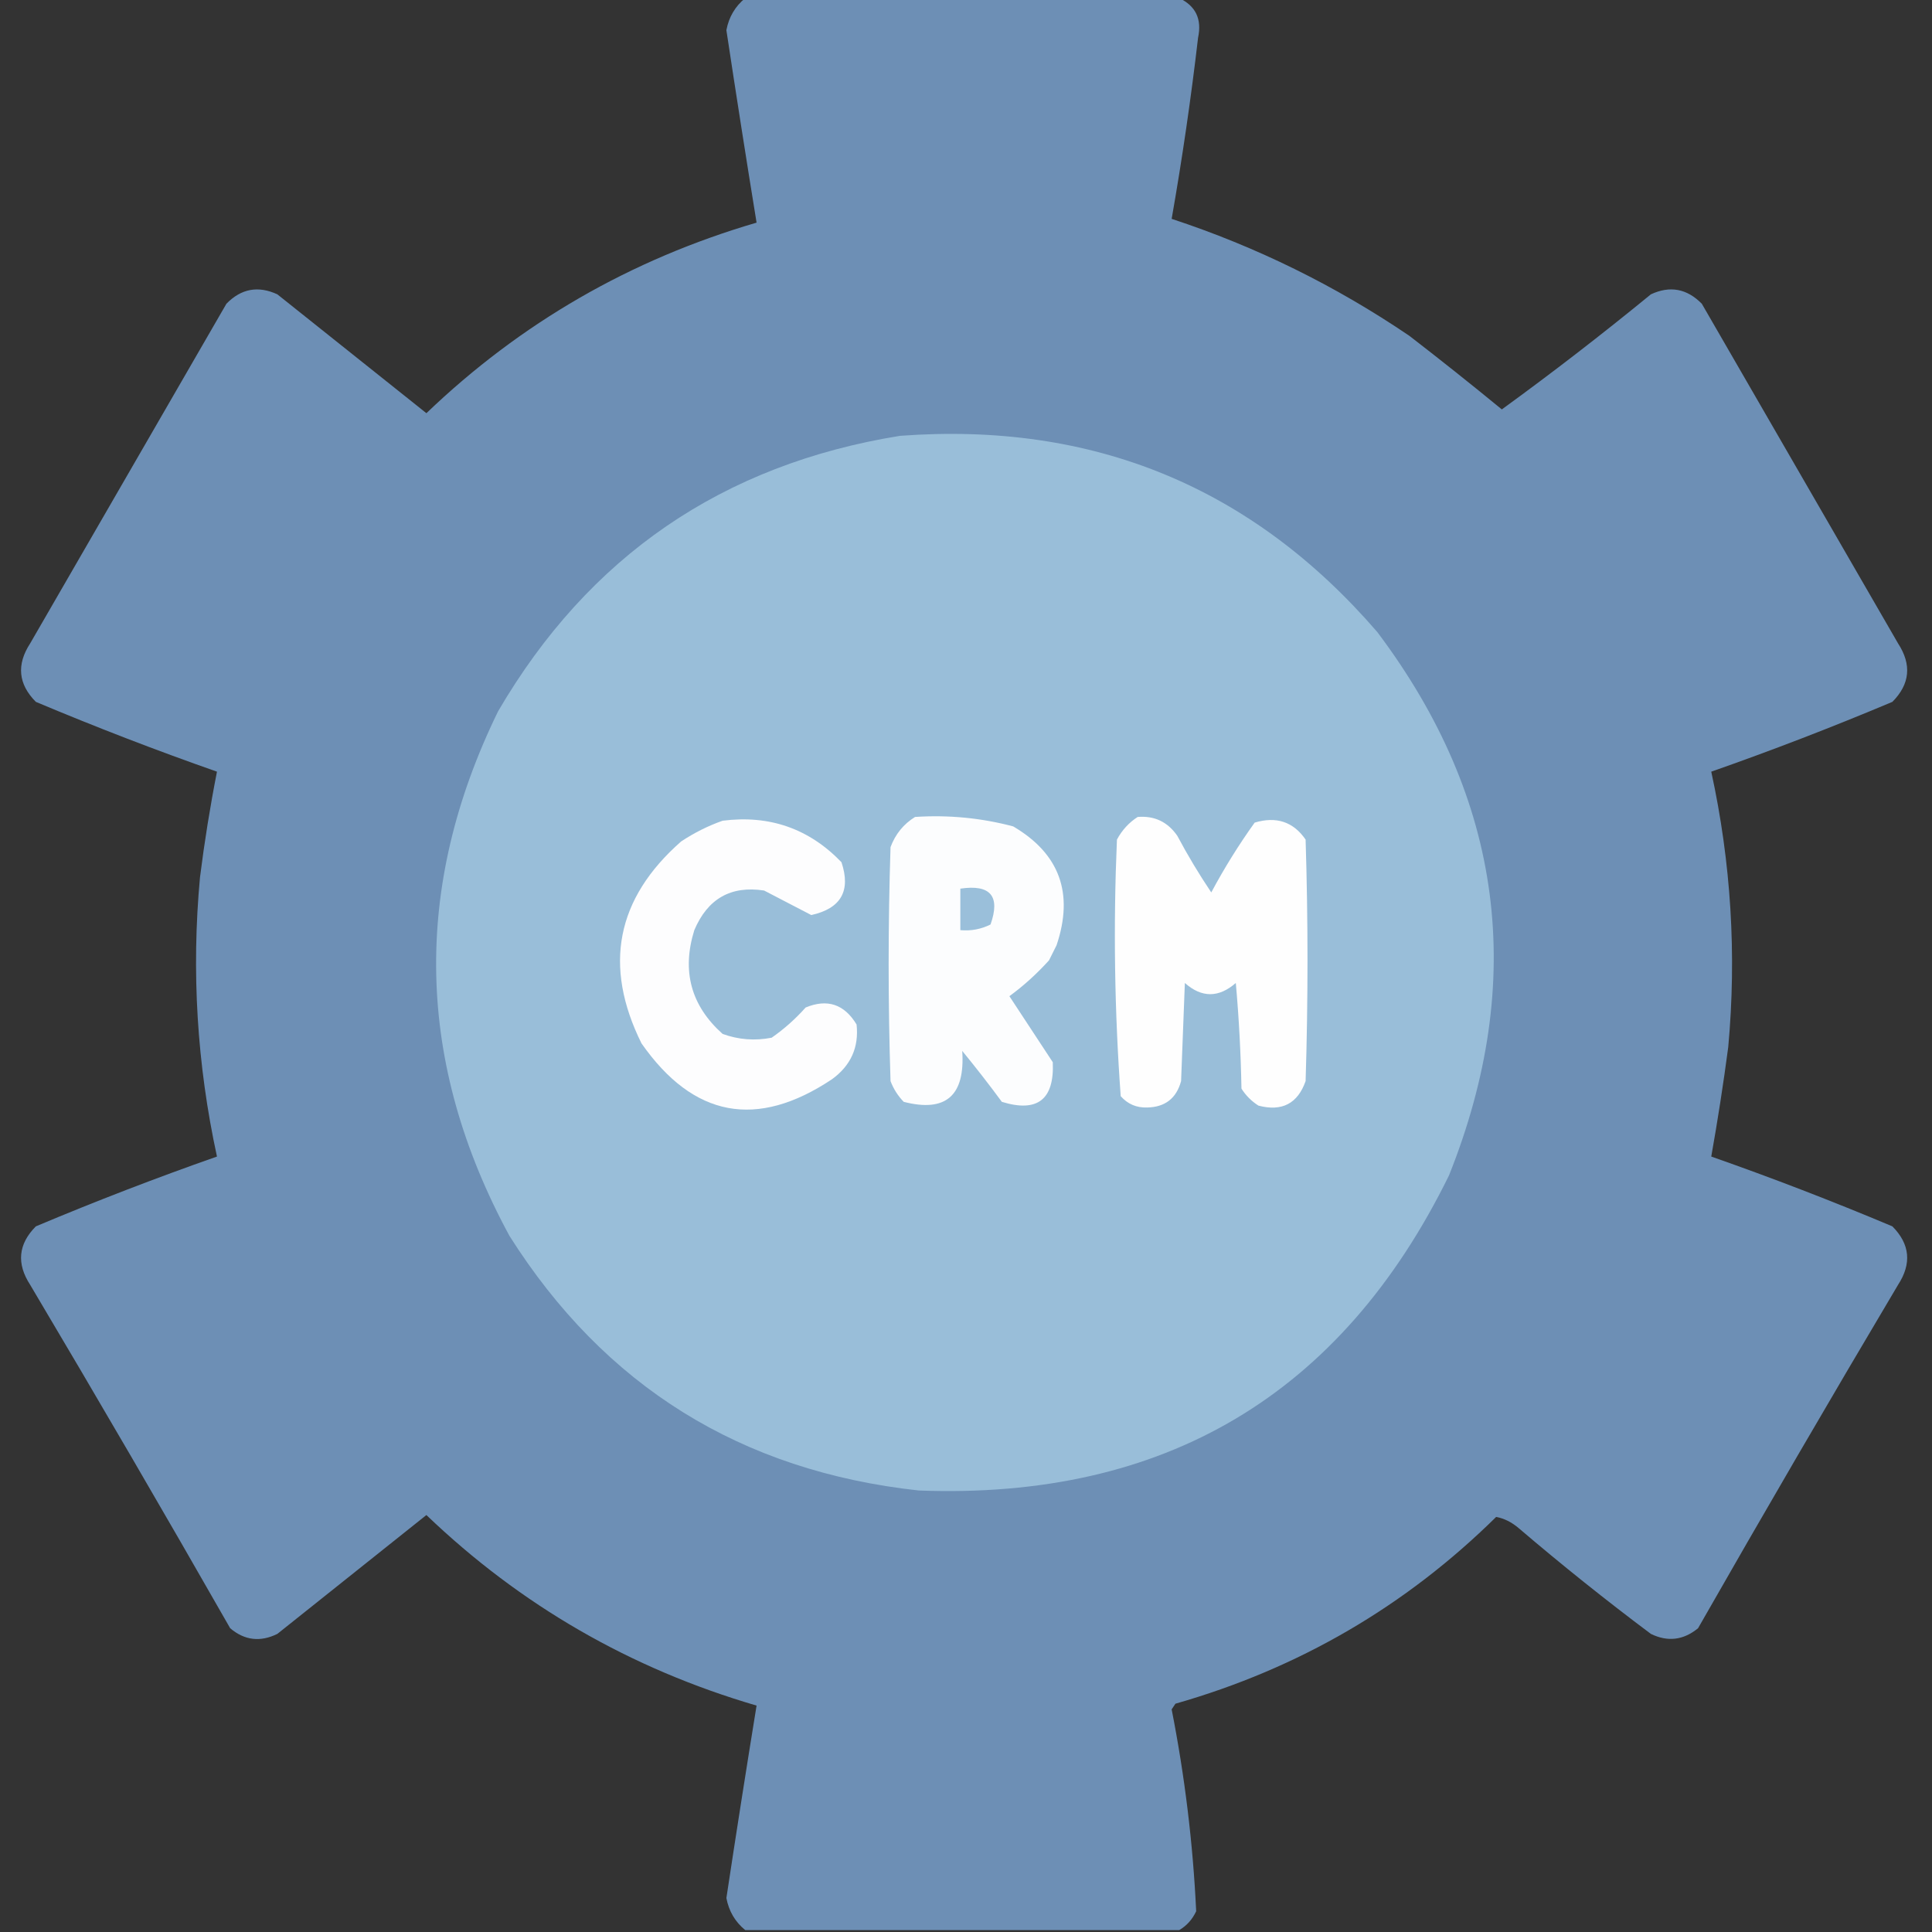 <?xml version="1.0" encoding="UTF-8"?>
<!DOCTYPE svg PUBLIC "-//W3C//DTD SVG 1.1//EN" "http://www.w3.org/Graphics/SVG/1.1/DTD/svg11.dtd">
<svg xmlns="http://www.w3.org/2000/svg" version="1.1" width="512px" height="512px" style="shape-rendering:geometricPrecision; text-rendering:geometricPrecision; image-rendering:optimizeQuality; fill-rule:evenodd; clip-rule:evenodd" xmlns:xlink="http://www.w3.org/1999/xlink">
<rect width="100%" height="100%" fill="#333333" stroke="none"/>
<g><path style="opacity:0.996" fill="#6e90b6" d="M 197.5,-0.5 C 235.833,-0.5 274.167,-0.5 312.5,-0.5C 316.884,1.577 318.551,5.077 317.5,10C 315.633,26.071 313.299,42.071 310.5,58C 332.908,65.371 353.908,75.704 373.5,89C 381.776,95.385 389.942,101.885 398,108.5C 411.441,98.73 424.608,88.563 437.5,78C 442.557,75.649 447.057,76.482 451,80.5C 468.333,110.5 485.667,140.5 503,170.5C 506.668,176.135 506.168,181.301 501.5,186C 485.66,192.667 469.66,198.834 453.5,204.5C 458.752,228.603 460.252,252.936 458,277.5C 456.714,287.215 455.214,296.882 453.5,306.5C 469.66,312.166 485.66,318.333 501.5,325C 506.168,329.699 506.668,334.865 503,340.5C 485.081,370.669 467.414,401.003 450,431.5C 446.126,434.675 441.959,435.175 437.5,433C 425.545,424.047 413.878,414.713 402.5,405C 400.631,403.398 398.631,402.398 396.5,402C 372.49,425.68 344.157,442.18 311.5,451.5C 311.167,452 310.833,452.5 310.5,453C 313.982,470.705 316.149,488.539 317,506.5C 315.975,508.687 314.475,510.354 312.5,511.5C 274.167,511.5 235.833,511.5 197.5,511.5C 194.816,509.305 193.15,506.472 192.5,503C 195.078,485.948 197.745,468.948 200.5,452C 167.106,442.228 137.939,425.395 113,401.5C 99.833,412 86.667,422.5 73.5,433C 68.973,435.226 64.807,434.726 61,431.5C 43.586,401.003 25.919,370.669 8,340.5C 4.332,334.865 4.832,329.699 9.5,325C 25.34,318.333 41.34,312.166 57.5,306.5C 52.197,282.064 50.697,257.397 53,232.5C 54.181,223.098 55.681,213.765 57.5,204.5C 41.34,198.834 25.34,192.667 9.5,186C 4.832,181.301 4.332,176.135 8,170.5C 25.333,140.5 42.667,110.5 60,80.5C 63.905,76.488 68.405,75.655 73.5,78C 86.667,88.5 99.833,99 113,109.5C 137.928,85.61 167.095,68.776 200.5,59C 197.745,42.052 195.078,25.052 192.5,8C 193.15,4.528 194.816,1.695 197.5,-0.5 Z"/></g>
<g><path style="opacity:1" fill="#99bed9" d="M 238.5,115.5 C 289.621,111.691 331.788,129.025 365,167.5C 398.326,211.789 404.659,259.789 384,311.5C 355.472,369.619 308.639,397.452 243.5,395C 196.361,389.861 160.194,367.361 135,327.5C 110.143,281.624 109.143,235.291 132,188.5C 155.983,147.421 191.483,123.087 238.5,115.5 Z"/></g>
<g><path style="opacity:1" fill="#fdfdfe" d="M 191.5,217.5 C 203.919,215.916 214.419,219.583 223,228.5C 225.536,236.091 222.87,240.758 215,242.5C 210.851,240.364 206.685,238.197 202.5,236C 193.708,234.651 187.541,238.151 184,246.5C 180.622,257.355 183.122,266.521 191.5,274C 195.711,275.534 200.044,275.867 204.5,275C 207.797,272.705 210.797,270.038 213.5,267C 219.252,264.621 223.752,266.121 227,271.5C 227.654,277.537 225.487,282.37 220.5,286C 200.561,299.307 183.728,296.14 170,276.5C 159.813,255.951 163.313,238.118 180.5,223C 184.017,220.674 187.683,218.84 191.5,217.5 Z"/></g>
<g><path style="opacity:1" fill="#fcfdfe" d="M 242.5,216.5 C 251.331,215.92 259.998,216.753 268.5,219C 280.803,226.229 284.636,236.729 280,250.5C 279.333,251.833 278.667,253.167 278,254.5C 274.735,258.106 271.235,261.273 267.5,264C 271.318,269.823 275.151,275.656 279,281.5C 279.433,291.403 274.933,294.903 265.5,292C 262.121,287.41 258.621,282.91 255,278.5C 255.812,290.373 250.646,294.873 239.5,292C 237.959,290.421 236.792,288.587 236,286.5C 235.333,265.833 235.333,245.167 236,224.5C 237.277,221.062 239.443,218.395 242.5,216.5 Z"/></g>
<g><path style="opacity:1" fill="#fefefe" d="M 301.5,216.5 C 305.95,216.142 309.45,217.808 312,221.5C 314.748,226.666 317.748,231.666 321,236.5C 324.437,230.068 328.271,223.901 332.5,218C 338.246,216.277 342.746,217.777 346,222.5C 346.667,243.833 346.667,265.167 346,286.5C 343.897,292.469 339.73,294.636 333.5,293C 331.667,291.833 330.167,290.333 329,288.5C 328.832,279.149 328.332,269.816 327.5,260.5C 322.963,264.455 318.463,264.455 314,260.5C 313.667,269.167 313.333,277.833 313,286.5C 311.76,291.071 308.76,293.404 304,293.5C 301.186,293.592 298.853,292.592 297,290.5C 295.355,267.922 295.022,245.255 296,222.5C 297.36,219.977 299.193,217.977 301.5,216.5 Z"/></g>
<g><path style="opacity:1" fill="#9abfda" d="M 254.5,235.5 C 262.489,234.317 265.156,237.484 262.5,245C 259.986,246.252 257.32,246.752 254.5,246.5C 254.5,242.833 254.5,239.167 254.5,235.5 Z"/></g>
</svg>

